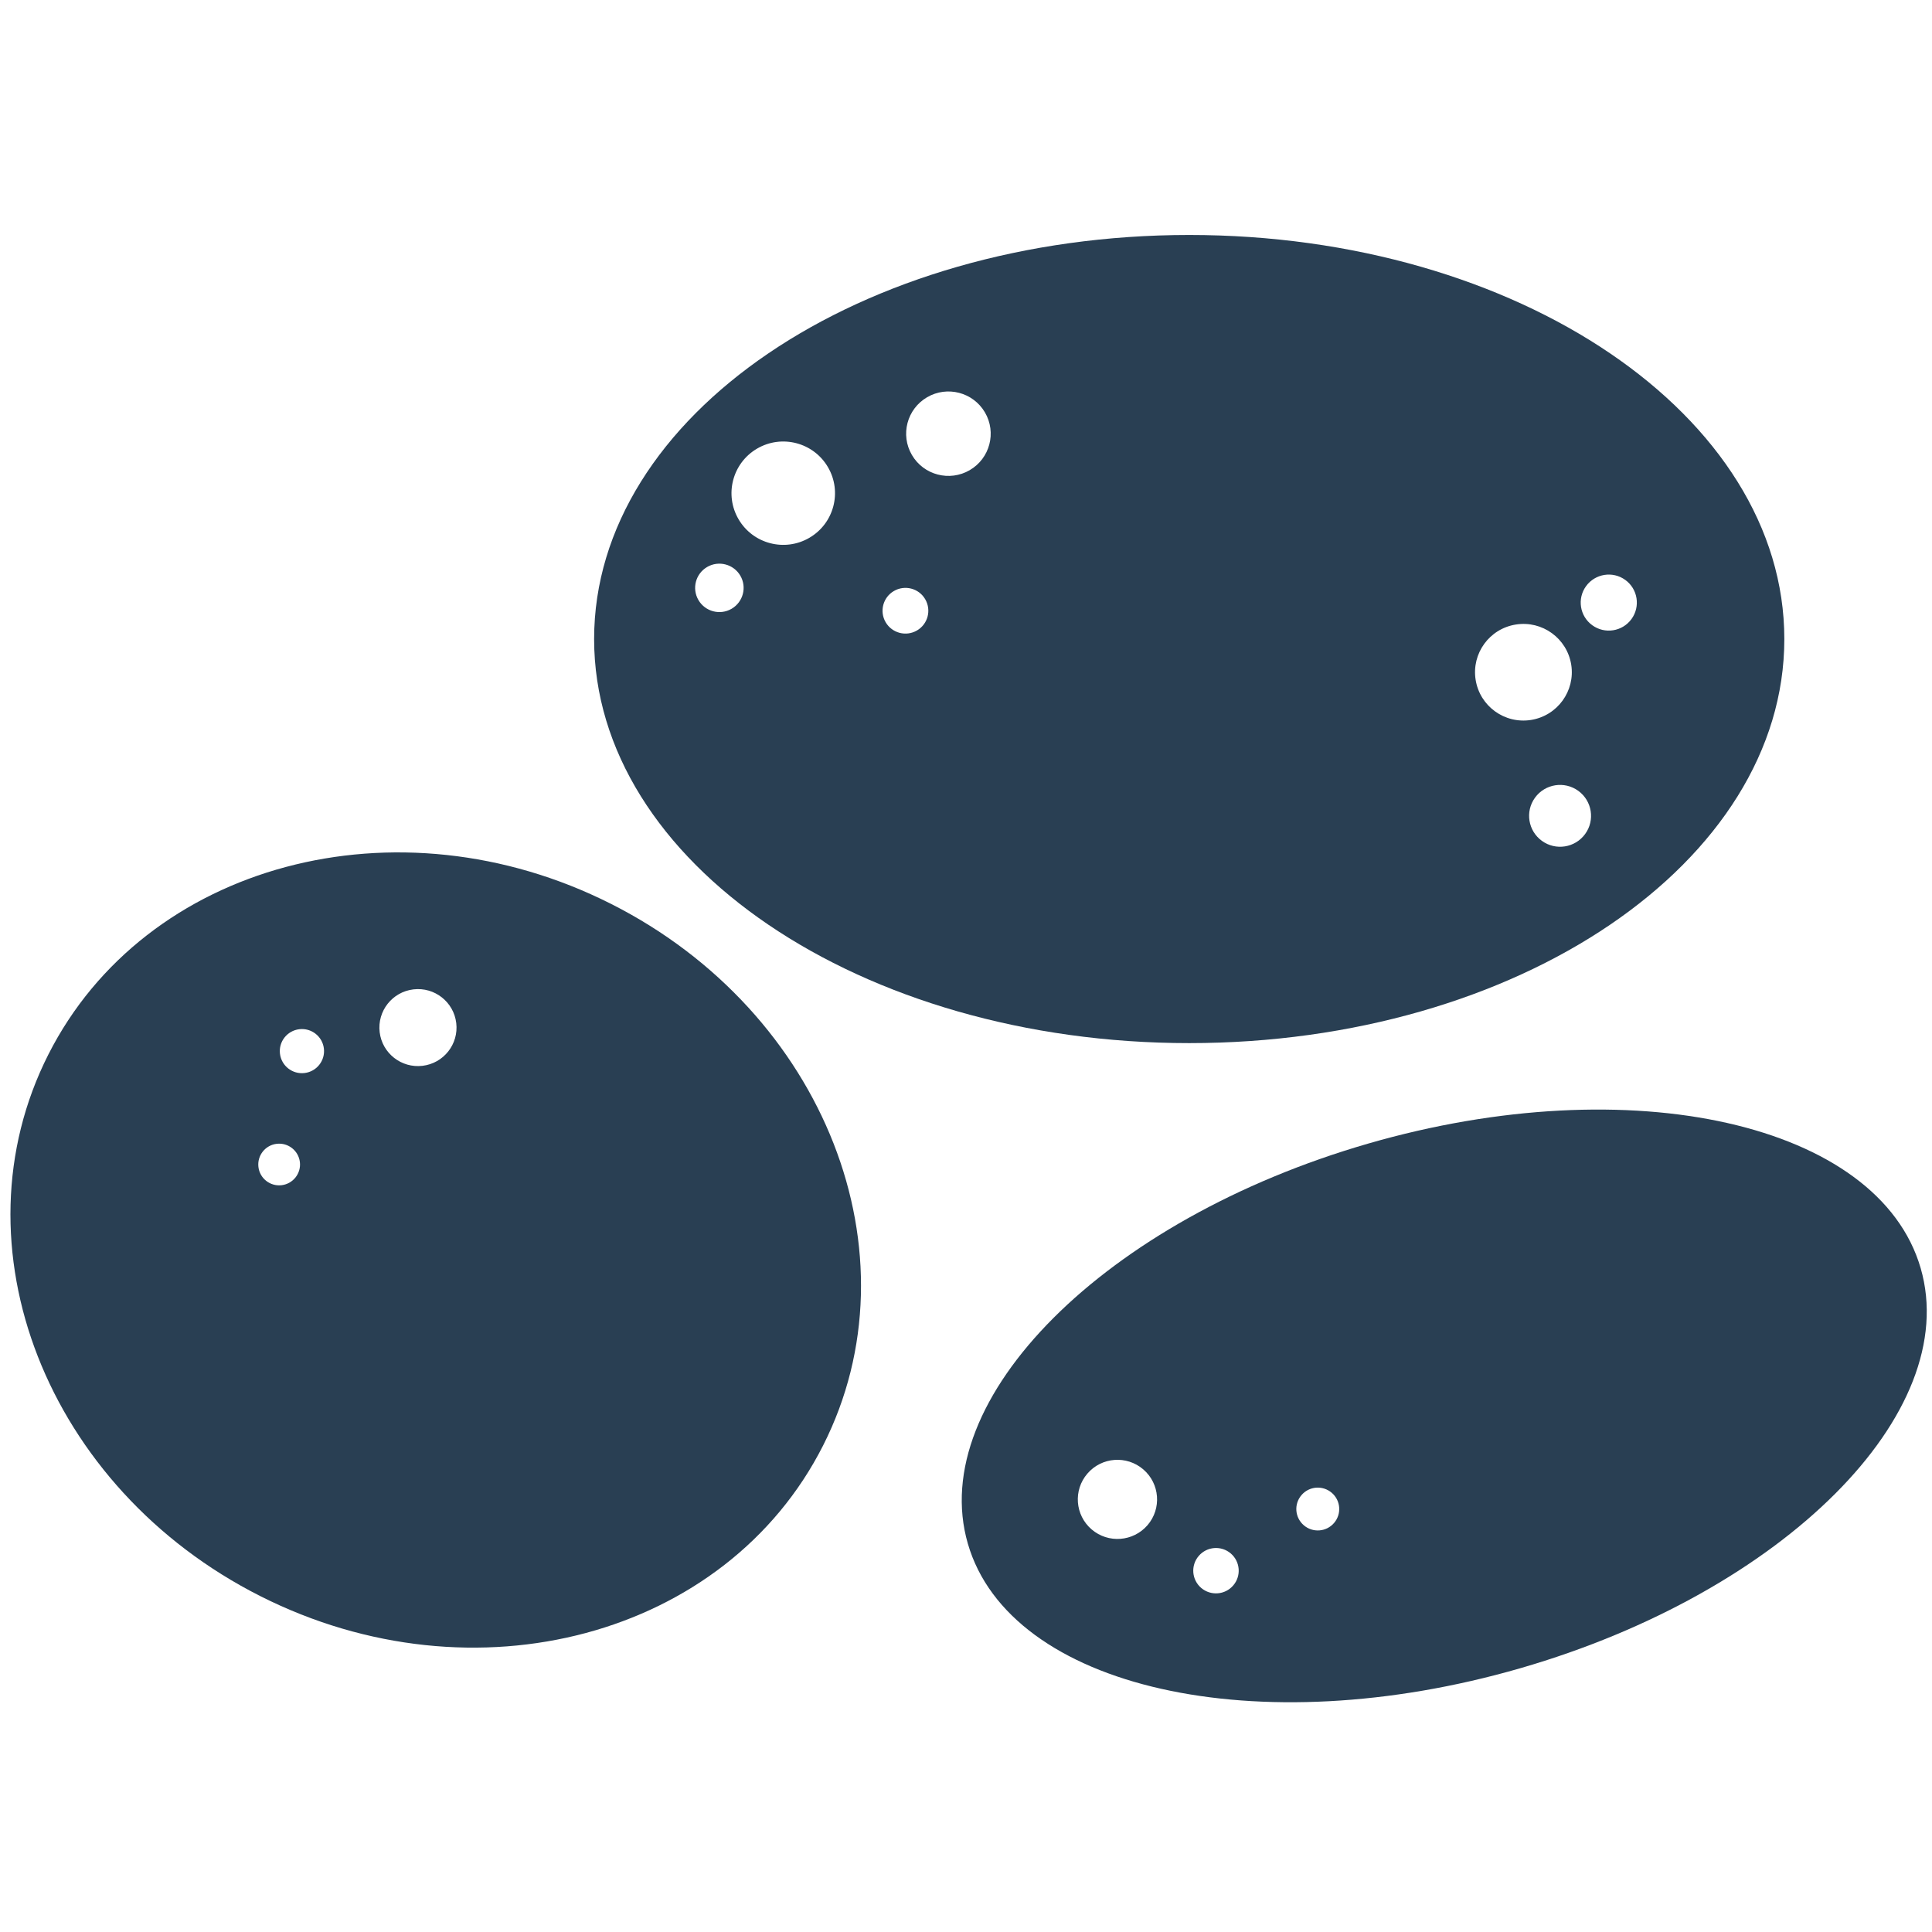 <svg xmlns="http://www.w3.org/2000/svg" fill="none" viewBox="0 0 370 370" height="370" width="370">
<path fill="#293F53" d="M227.752 45C164.808 45 113.78 79.647 113.78 122.381C113.78 165.115 164.808 199.768 227.752 199.768C290.697 199.768 341.719 165.121 341.719 122.381C341.719 79.641 290.697 45 227.752 45ZM140.112 116.587C137.9 117.878 135.056 117.132 133.763 114.924C132.465 112.716 133.212 109.876 135.424 108.585C137.636 107.289 140.48 108.035 141.779 110.243C143.072 112.452 142.325 115.291 140.112 116.587ZM155.005 102.993C150.282 105.752 144.209 104.163 141.445 99.448C138.682 94.727 140.273 88.669 144.996 85.91C149.719 83.151 155.793 84.734 158.556 89.455C161.32 94.171 159.734 100.234 155.005 102.993ZM175.615 120.74C173.524 121.962 170.841 121.257 169.617 119.174C168.393 117.086 169.1 114.402 171.191 113.186C173.277 111.964 175.966 112.664 177.184 114.752C178.408 116.84 177.707 119.519 175.615 120.74ZM185.722 90.035C181.861 92.289 176.902 90.993 174.644 87.138C172.386 83.289 173.685 78.333 177.546 76.079C181.401 73.824 186.366 75.121 188.624 78.975C190.882 82.83 189.583 87.78 185.722 90.035ZM282.601 130.188C281.797 125.14 285.244 120.402 290.3 119.605C295.356 118.802 300.102 122.243 300.907 127.291C301.705 132.339 298.258 137.077 293.202 137.88C288.146 138.677 283.4 135.236 282.601 130.188ZM303.573 159.723C301.648 162.368 297.936 162.959 295.287 161.031C292.639 159.11 292.047 155.41 293.972 152.765C295.897 150.115 299.608 149.53 302.257 151.452C304.906 153.373 305.498 157.079 303.573 159.723ZM312.45 118.555C310.703 120.953 307.342 121.486 304.94 119.742C302.539 118.004 302.004 114.649 303.751 112.251C305.498 109.853 308.859 109.32 311.261 111.063C313.662 112.802 314.191 116.157 312.45 118.555Z"></path>
<path fill="#293F53" d="M117.015 173.1C76.042 152.421 27.801 165.339 9.259 201.953C-9.277 238.567 8.909 285.007 49.876 305.686C90.849 326.365 139.095 313.447 157.631 276.833C176.173 240.225 157.987 193.779 117.015 173.1ZM53.932 226.98C51.737 227.238 49.749 225.678 49.491 223.487C49.232 221.296 50.795 219.311 52.99 219.053C55.179 218.795 57.167 220.355 57.431 222.546C57.69 224.732 56.121 226.716 53.932 226.98ZM58.322 205.498C56.001 205.774 53.892 204.121 53.616 201.798C53.34 199.481 55.001 197.381 57.322 197.106C59.644 196.831 61.752 198.483 62.028 200.8C62.304 203.123 60.643 205.223 58.322 205.498ZM80.914 204.116C76.864 204.598 73.192 201.712 72.709 197.668C72.232 193.624 75.123 189.959 79.173 189.477C83.224 188.995 86.895 191.886 87.378 195.924C87.861 199.968 84.965 203.64 80.914 204.116Z"></path>
<path fill="#293F53" d="M367.828 242.863C359.778 215.118 312.404 204.443 262.014 219.012C211.63 233.588 177.305 267.89 185.355 295.636C193.404 323.376 240.778 334.051 291.168 319.481C341.558 304.906 375.877 270.604 367.828 242.863ZM219.766 292.086C217.031 295.258 212.239 295.625 209.061 292.9C205.878 290.175 205.511 285.391 208.246 282.214C210.975 279.036 215.767 278.674 218.944 281.399C222.127 284.124 222.495 288.908 219.766 292.086ZM236.176 303.632C234.613 305.457 231.866 305.663 230.039 304.103C228.218 302.537 228.005 299.795 229.574 297.977C231.137 296.152 233.883 295.946 235.71 297.506C237.532 299.072 237.744 301.814 236.176 303.632ZM255.487 291.667C254.01 293.388 251.413 293.588 249.695 292.108C247.972 290.634 247.77 288.047 249.253 286.326C250.73 284.606 253.321 284.411 255.045 285.885C256.768 287.359 256.964 289.952 255.487 291.667Z"></path>
</svg>
